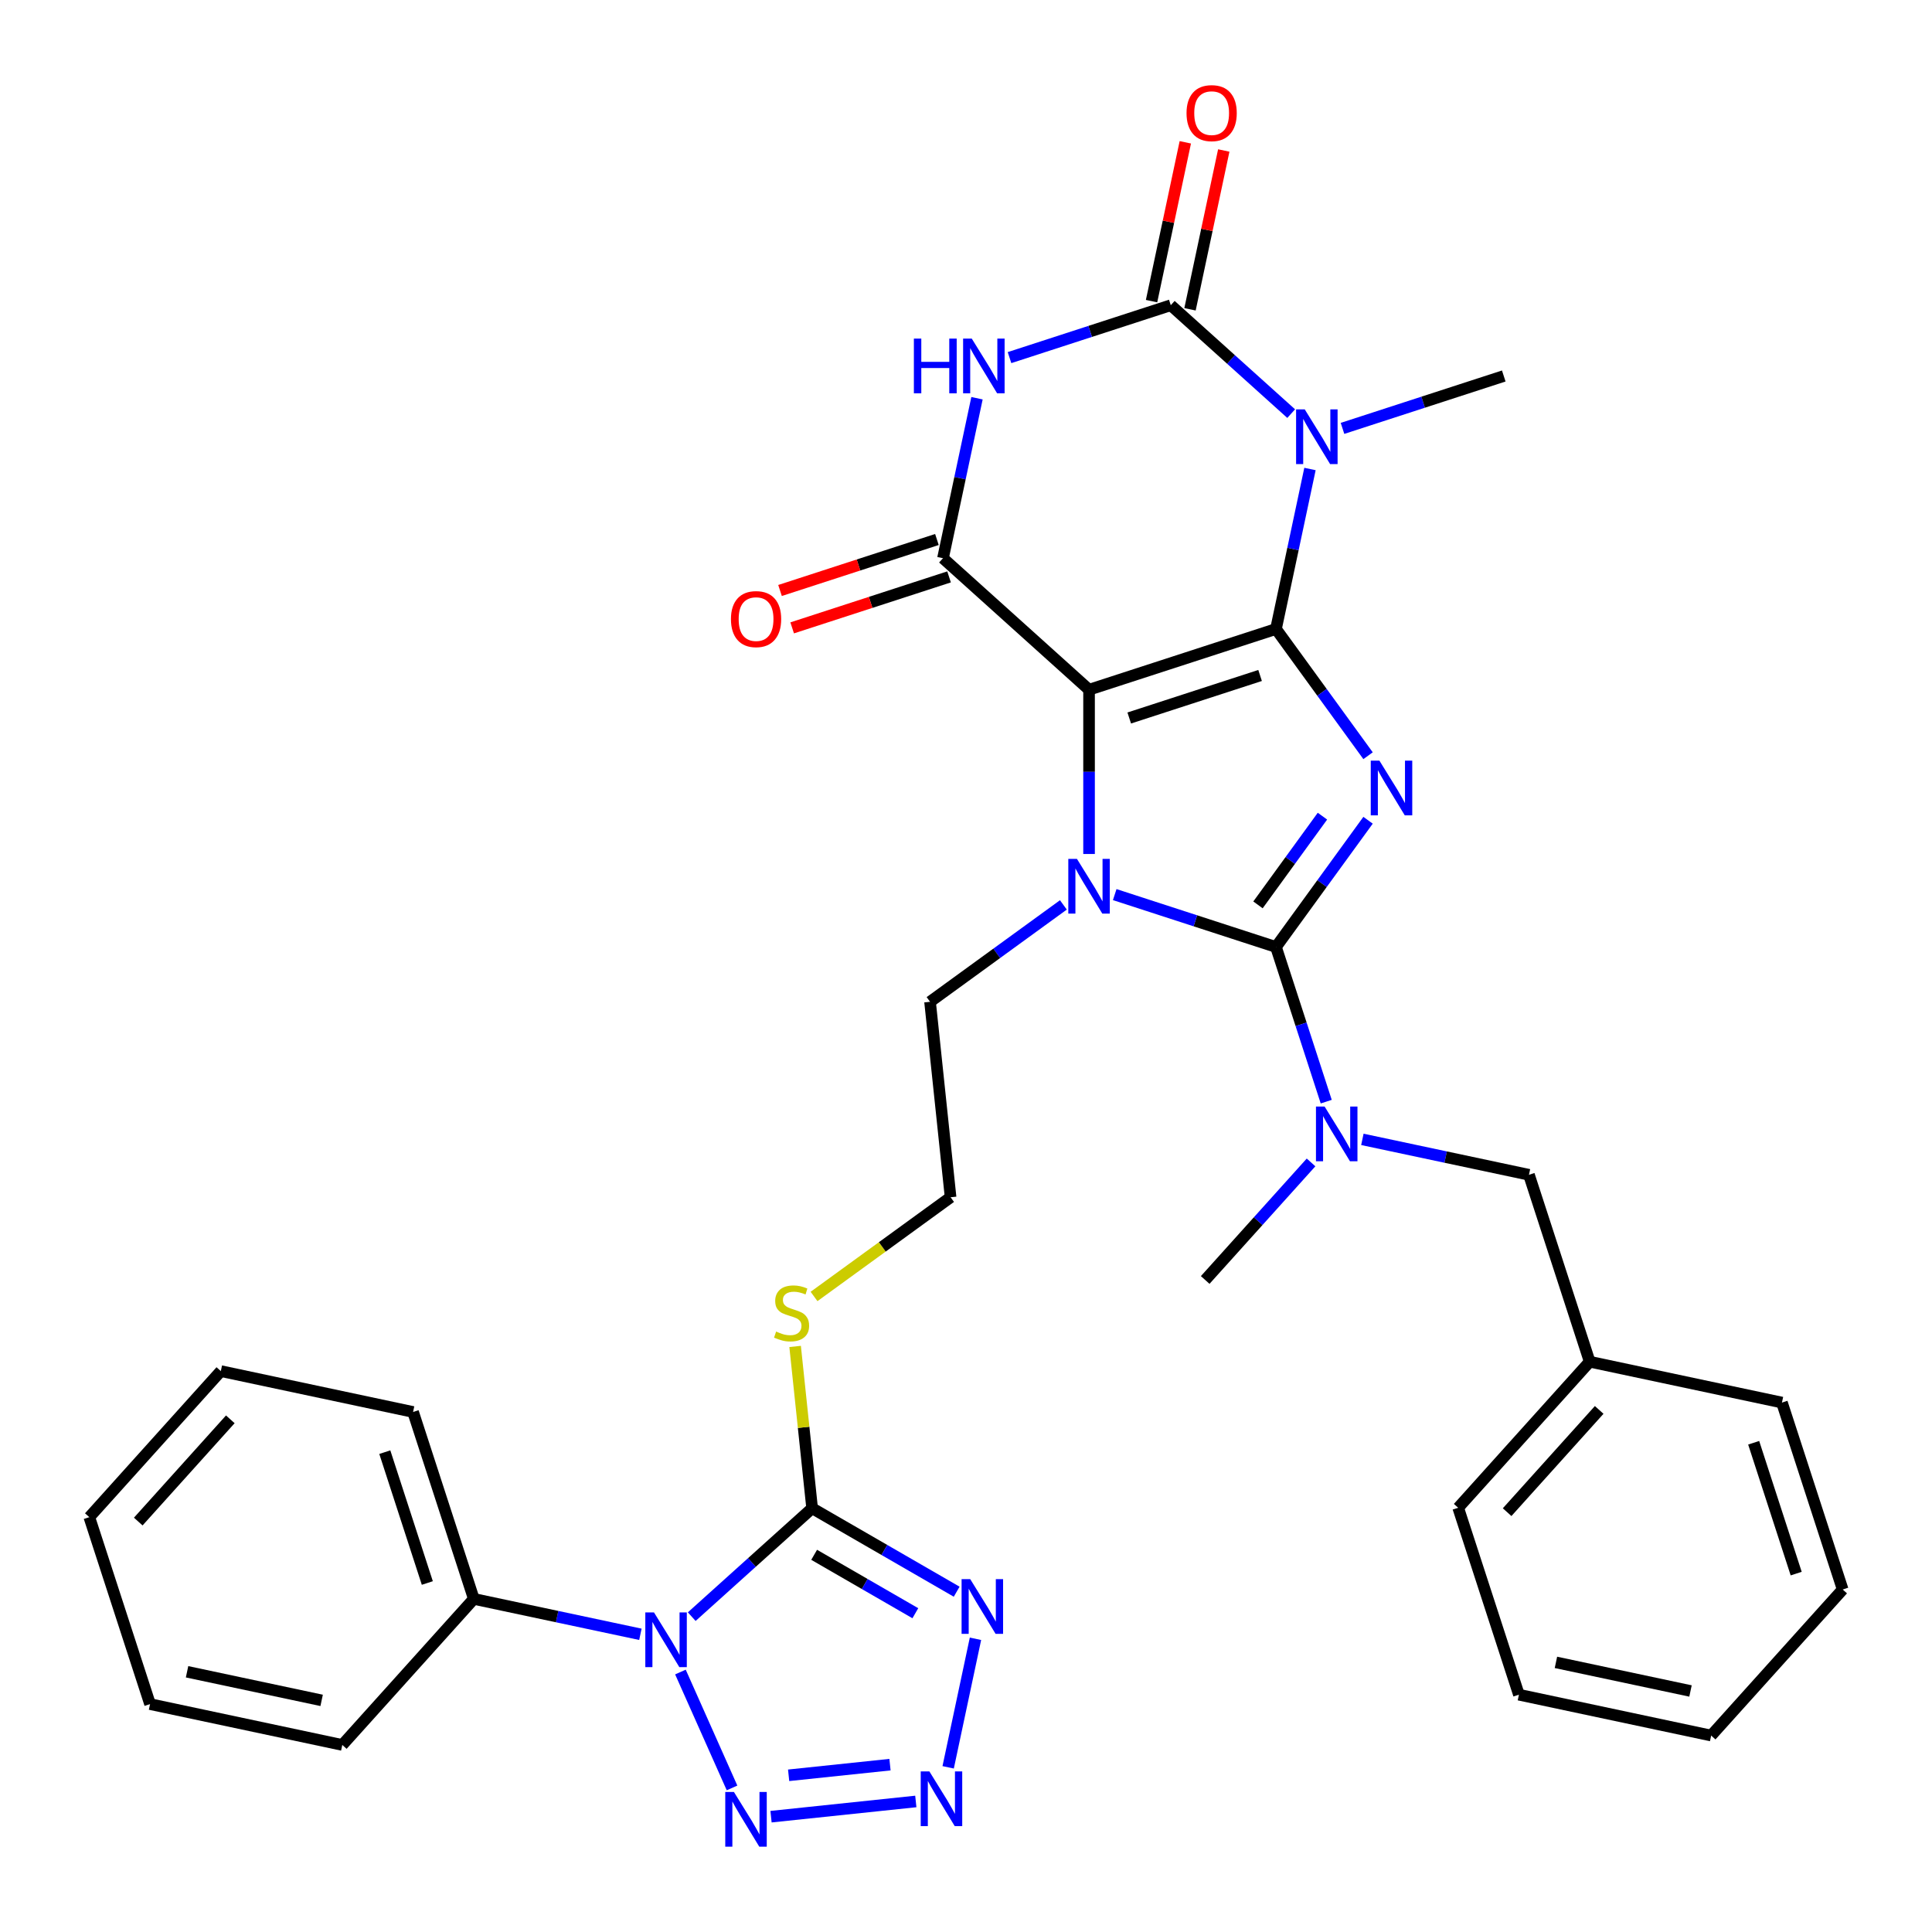 <?xml version='1.0' encoding='iso-8859-1'?>
<svg version='1.1' baseProfile='full'
              xmlns='http://www.w3.org/2000/svg'
                      xmlns:rdkit='http://www.rdkit.org/xml'
                      xmlns:xlink='http://www.w3.org/1999/xlink'
                  xml:space='preserve'
width='1000px' height='1000px' viewBox='0 0 1000 1000'>
<!-- END OF HEADER -->
<rect style='opacity:1.0;fill:#FFFFFF;stroke:none' width='1000' height='1000' x='0' y='0'> </rect>
<path class='bond-0' d='M 660.444,325.559 L 563.692,356.996' style='fill:none;fill-rule:evenodd;stroke:#000000;stroke-width:6px;stroke-linecap:butt;stroke-linejoin:miter;stroke-opacity:1' />
<path class='bond-0' d='M 652.218,349.625 L 584.492,371.631' style='fill:none;fill-rule:evenodd;stroke:#000000;stroke-width:6px;stroke-linecap:butt;stroke-linejoin:miter;stroke-opacity:1' />
<path class='bond-1' d='M 660.444,325.559 L 684.274,358.359' style='fill:none;fill-rule:evenodd;stroke:#000000;stroke-width:6px;stroke-linecap:butt;stroke-linejoin:miter;stroke-opacity:1' />
<path class='bond-1' d='M 684.274,358.359 L 708.104,391.158' style='fill:none;fill-rule:evenodd;stroke:#0000FF;stroke-width:6px;stroke-linecap:butt;stroke-linejoin:miter;stroke-opacity:1' />
<path class='bond-4' d='M 660.444,325.559 L 669.244,284.157' style='fill:none;fill-rule:evenodd;stroke:#000000;stroke-width:6px;stroke-linecap:butt;stroke-linejoin:miter;stroke-opacity:1' />
<path class='bond-4' d='M 669.244,284.157 L 678.044,242.755' style='fill:none;fill-rule:evenodd;stroke:#0000FF;stroke-width:6px;stroke-linecap:butt;stroke-linejoin:miter;stroke-opacity:1' />
<path class='bond-3' d='M 563.692,356.996 L 563.692,399.51' style='fill:none;fill-rule:evenodd;stroke:#000000;stroke-width:6px;stroke-linecap:butt;stroke-linejoin:miter;stroke-opacity:1' />
<path class='bond-3' d='M 563.692,399.51 L 563.692,442.024' style='fill:none;fill-rule:evenodd;stroke:#0000FF;stroke-width:6px;stroke-linecap:butt;stroke-linejoin:miter;stroke-opacity:1' />
<path class='bond-7' d='M 563.692,356.996 L 488.091,288.925' style='fill:none;fill-rule:evenodd;stroke:#000000;stroke-width:6px;stroke-linecap:butt;stroke-linejoin:miter;stroke-opacity:1' />
<path class='bond-2' d='M 708.104,424.565 L 684.274,457.364' style='fill:none;fill-rule:evenodd;stroke:#0000FF;stroke-width:6px;stroke-linecap:butt;stroke-linejoin:miter;stroke-opacity:1' />
<path class='bond-2' d='M 684.274,457.364 L 660.444,490.163' style='fill:none;fill-rule:evenodd;stroke:#000000;stroke-width:6px;stroke-linecap:butt;stroke-linejoin:miter;stroke-opacity:1' />
<path class='bond-2' d='M 684.495,422.445 L 667.813,445.405' style='fill:none;fill-rule:evenodd;stroke:#0000FF;stroke-width:6px;stroke-linecap:butt;stroke-linejoin:miter;stroke-opacity:1' />
<path class='bond-2' d='M 667.813,445.405 L 651.132,468.364' style='fill:none;fill-rule:evenodd;stroke:#000000;stroke-width:6px;stroke-linecap:butt;stroke-linejoin:miter;stroke-opacity:1' />
<path class='bond-13' d='M 660.444,490.163 L 673.448,530.188' style='fill:none;fill-rule:evenodd;stroke:#000000;stroke-width:6px;stroke-linecap:butt;stroke-linejoin:miter;stroke-opacity:1' />
<path class='bond-13' d='M 673.448,530.188 L 686.453,570.212' style='fill:none;fill-rule:evenodd;stroke:#0000FF;stroke-width:6px;stroke-linecap:butt;stroke-linejoin:miter;stroke-opacity:1' />
<path class='bond-35' d='M 660.444,490.163 L 618.709,476.603' style='fill:none;fill-rule:evenodd;stroke:#000000;stroke-width:6px;stroke-linecap:butt;stroke-linejoin:miter;stroke-opacity:1' />
<path class='bond-35' d='M 618.709,476.603 L 576.975,463.043' style='fill:none;fill-rule:evenodd;stroke:#0000FF;stroke-width:6px;stroke-linecap:butt;stroke-linejoin:miter;stroke-opacity:1' />
<path class='bond-19' d='M 550.409,468.378 L 515.899,493.45' style='fill:none;fill-rule:evenodd;stroke:#0000FF;stroke-width:6px;stroke-linecap:butt;stroke-linejoin:miter;stroke-opacity:1' />
<path class='bond-19' d='M 515.899,493.45 L 481.39,518.523' style='fill:none;fill-rule:evenodd;stroke:#000000;stroke-width:6px;stroke-linecap:butt;stroke-linejoin:miter;stroke-opacity:1' />
<path class='bond-5' d='M 668.312,214.091 L 637.153,186.036' style='fill:none;fill-rule:evenodd;stroke:#0000FF;stroke-width:6px;stroke-linecap:butt;stroke-linejoin:miter;stroke-opacity:1' />
<path class='bond-5' d='M 637.153,186.036 L 605.994,157.98' style='fill:none;fill-rule:evenodd;stroke:#000000;stroke-width:6px;stroke-linecap:butt;stroke-linejoin:miter;stroke-opacity:1' />
<path class='bond-20' d='M 694.878,221.735 L 736.612,208.175' style='fill:none;fill-rule:evenodd;stroke:#0000FF;stroke-width:6px;stroke-linecap:butt;stroke-linejoin:miter;stroke-opacity:1' />
<path class='bond-20' d='M 736.612,208.175 L 778.347,194.615' style='fill:none;fill-rule:evenodd;stroke:#000000;stroke-width:6px;stroke-linecap:butt;stroke-linejoin:miter;stroke-opacity:1' />
<path class='bond-6' d='M 605.994,157.98 L 564.26,171.54' style='fill:none;fill-rule:evenodd;stroke:#000000;stroke-width:6px;stroke-linecap:butt;stroke-linejoin:miter;stroke-opacity:1' />
<path class='bond-6' d='M 564.26,171.54 L 522.525,185.101' style='fill:none;fill-rule:evenodd;stroke:#0000FF;stroke-width:6px;stroke-linecap:butt;stroke-linejoin:miter;stroke-opacity:1' />
<path class='bond-15' d='M 615.945,160.095 L 624.681,118.993' style='fill:none;fill-rule:evenodd;stroke:#000000;stroke-width:6px;stroke-linecap:butt;stroke-linejoin:miter;stroke-opacity:1' />
<path class='bond-15' d='M 624.681,118.993 L 633.418,77.891' style='fill:none;fill-rule:evenodd;stroke:#FF0000;stroke-width:6px;stroke-linecap:butt;stroke-linejoin:miter;stroke-opacity:1' />
<path class='bond-15' d='M 596.043,155.865 L 604.78,114.763' style='fill:none;fill-rule:evenodd;stroke:#000000;stroke-width:6px;stroke-linecap:butt;stroke-linejoin:miter;stroke-opacity:1' />
<path class='bond-15' d='M 604.78,114.763 L 613.516,73.66' style='fill:none;fill-rule:evenodd;stroke:#FF0000;stroke-width:6px;stroke-linecap:butt;stroke-linejoin:miter;stroke-opacity:1' />
<path class='bond-34' d='M 505.692,206.12 L 496.891,247.522' style='fill:none;fill-rule:evenodd;stroke:#0000FF;stroke-width:6px;stroke-linecap:butt;stroke-linejoin:miter;stroke-opacity:1' />
<path class='bond-34' d='M 496.891,247.522 L 488.091,288.925' style='fill:none;fill-rule:evenodd;stroke:#000000;stroke-width:6px;stroke-linecap:butt;stroke-linejoin:miter;stroke-opacity:1' />
<path class='bond-16' d='M 484.947,279.249 L 444.343,292.442' style='fill:none;fill-rule:evenodd;stroke:#000000;stroke-width:6px;stroke-linecap:butt;stroke-linejoin:miter;stroke-opacity:1' />
<path class='bond-16' d='M 444.343,292.442 L 403.739,305.636' style='fill:none;fill-rule:evenodd;stroke:#FF0000;stroke-width:6px;stroke-linecap:butt;stroke-linejoin:miter;stroke-opacity:1' />
<path class='bond-16' d='M 491.235,298.6 L 450.63,311.793' style='fill:none;fill-rule:evenodd;stroke:#000000;stroke-width:6px;stroke-linecap:butt;stroke-linejoin:miter;stroke-opacity:1' />
<path class='bond-16' d='M 450.63,311.793 L 410.026,324.986' style='fill:none;fill-rule:evenodd;stroke:#FF0000;stroke-width:6px;stroke-linecap:butt;stroke-linejoin:miter;stroke-opacity:1' />
<path class='bond-8' d='M 358.038,836.777 L 389.196,808.722' style='fill:none;fill-rule:evenodd;stroke:#0000FF;stroke-width:6px;stroke-linecap:butt;stroke-linejoin:miter;stroke-opacity:1' />
<path class='bond-8' d='M 389.196,808.722 L 420.355,780.666' style='fill:none;fill-rule:evenodd;stroke:#000000;stroke-width:6px;stroke-linecap:butt;stroke-linejoin:miter;stroke-opacity:1' />
<path class='bond-12' d='M 352.191,865.441 L 378.899,925.427' style='fill:none;fill-rule:evenodd;stroke:#0000FF;stroke-width:6px;stroke-linecap:butt;stroke-linejoin:miter;stroke-opacity:1' />
<path class='bond-14' d='M 331.471,845.914 L 288.359,836.75' style='fill:none;fill-rule:evenodd;stroke:#0000FF;stroke-width:6px;stroke-linecap:butt;stroke-linejoin:miter;stroke-opacity:1' />
<path class='bond-14' d='M 288.359,836.75 L 245.246,827.586' style='fill:none;fill-rule:evenodd;stroke:#000000;stroke-width:6px;stroke-linecap:butt;stroke-linejoin:miter;stroke-opacity:1' />
<path class='bond-9' d='M 420.355,780.666 L 415.954,738.791' style='fill:none;fill-rule:evenodd;stroke:#000000;stroke-width:6px;stroke-linecap:butt;stroke-linejoin:miter;stroke-opacity:1' />
<path class='bond-9' d='M 415.954,738.791 L 411.553,696.916' style='fill:none;fill-rule:evenodd;stroke:#CCCC00;stroke-width:6px;stroke-linecap:butt;stroke-linejoin:miter;stroke-opacity:1' />
<path class='bond-10' d='M 420.355,780.666 L 457.764,802.264' style='fill:none;fill-rule:evenodd;stroke:#000000;stroke-width:6px;stroke-linecap:butt;stroke-linejoin:miter;stroke-opacity:1' />
<path class='bond-10' d='M 457.764,802.264 L 495.174,823.863' style='fill:none;fill-rule:evenodd;stroke:#0000FF;stroke-width:6px;stroke-linecap:butt;stroke-linejoin:miter;stroke-opacity:1' />
<path class='bond-10' d='M 421.405,804.766 L 447.591,819.885' style='fill:none;fill-rule:evenodd;stroke:#000000;stroke-width:6px;stroke-linecap:butt;stroke-linejoin:miter;stroke-opacity:1' />
<path class='bond-10' d='M 447.591,819.885 L 473.778,835.003' style='fill:none;fill-rule:evenodd;stroke:#0000FF;stroke-width:6px;stroke-linecap:butt;stroke-linejoin:miter;stroke-opacity:1' />
<path class='bond-11' d='M 504.906,848.235 L 490.765,914.763' style='fill:none;fill-rule:evenodd;stroke:#0000FF;stroke-width:6px;stroke-linecap:butt;stroke-linejoin:miter;stroke-opacity:1' />
<path class='bond-37' d='M 474.022,932.436 L 399.081,940.312' style='fill:none;fill-rule:evenodd;stroke:#0000FF;stroke-width:6px;stroke-linecap:butt;stroke-linejoin:miter;stroke-opacity:1' />
<path class='bond-37' d='M 460.655,913.382 L 408.196,918.896' style='fill:none;fill-rule:evenodd;stroke:#0000FF;stroke-width:6px;stroke-linecap:butt;stroke-linejoin:miter;stroke-opacity:1' />
<path class='bond-17' d='M 705.164,589.739 L 748.276,598.903' style='fill:none;fill-rule:evenodd;stroke:#0000FF;stroke-width:6px;stroke-linecap:butt;stroke-linejoin:miter;stroke-opacity:1' />
<path class='bond-17' d='M 748.276,598.903 L 791.388,608.066' style='fill:none;fill-rule:evenodd;stroke:#000000;stroke-width:6px;stroke-linecap:butt;stroke-linejoin:miter;stroke-opacity:1' />
<path class='bond-23' d='M 678.597,601.668 L 651.203,632.092' style='fill:none;fill-rule:evenodd;stroke:#0000FF;stroke-width:6px;stroke-linecap:butt;stroke-linejoin:miter;stroke-opacity:1' />
<path class='bond-23' d='M 651.203,632.092 L 623.809,662.516' style='fill:none;fill-rule:evenodd;stroke:#000000;stroke-width:6px;stroke-linecap:butt;stroke-linejoin:miter;stroke-opacity:1' />
<path class='bond-24' d='M 245.246,827.586 L 213.81,730.834' style='fill:none;fill-rule:evenodd;stroke:#000000;stroke-width:6px;stroke-linecap:butt;stroke-linejoin:miter;stroke-opacity:1' />
<path class='bond-24' d='M 221.181,819.361 L 199.175,751.635' style='fill:none;fill-rule:evenodd;stroke:#000000;stroke-width:6px;stroke-linecap:butt;stroke-linejoin:miter;stroke-opacity:1' />
<path class='bond-25' d='M 245.246,827.586 L 177.175,903.187' style='fill:none;fill-rule:evenodd;stroke:#000000;stroke-width:6px;stroke-linecap:butt;stroke-linejoin:miter;stroke-opacity:1' />
<path class='bond-21' d='M 791.388,608.066 L 822.825,704.818' style='fill:none;fill-rule:evenodd;stroke:#000000;stroke-width:6px;stroke-linecap:butt;stroke-linejoin:miter;stroke-opacity:1' />
<path class='bond-18' d='M 421.345,671.048 L 456.684,645.372' style='fill:none;fill-rule:evenodd;stroke:#CCCC00;stroke-width:6px;stroke-linecap:butt;stroke-linejoin:miter;stroke-opacity:1' />
<path class='bond-18' d='M 456.684,645.372 L 492.024,619.696' style='fill:none;fill-rule:evenodd;stroke:#000000;stroke-width:6px;stroke-linecap:butt;stroke-linejoin:miter;stroke-opacity:1' />
<path class='bond-22' d='M 481.39,518.523 L 492.024,619.696' style='fill:none;fill-rule:evenodd;stroke:#000000;stroke-width:6px;stroke-linecap:butt;stroke-linejoin:miter;stroke-opacity:1' />
<path class='bond-26' d='M 822.825,704.818 L 754.754,780.419' style='fill:none;fill-rule:evenodd;stroke:#000000;stroke-width:6px;stroke-linecap:butt;stroke-linejoin:miter;stroke-opacity:1' />
<path class='bond-26' d='M 827.734,729.773 L 780.084,782.693' style='fill:none;fill-rule:evenodd;stroke:#000000;stroke-width:6px;stroke-linecap:butt;stroke-linejoin:miter;stroke-opacity:1' />
<path class='bond-27' d='M 822.825,704.818 L 922.333,725.969' style='fill:none;fill-rule:evenodd;stroke:#000000;stroke-width:6px;stroke-linecap:butt;stroke-linejoin:miter;stroke-opacity:1' />
<path class='bond-29' d='M 213.81,730.834 L 114.302,709.683' style='fill:none;fill-rule:evenodd;stroke:#000000;stroke-width:6px;stroke-linecap:butt;stroke-linejoin:miter;stroke-opacity:1' />
<path class='bond-28' d='M 177.175,903.187 L 77.667,882.036' style='fill:none;fill-rule:evenodd;stroke:#000000;stroke-width:6px;stroke-linecap:butt;stroke-linejoin:miter;stroke-opacity:1' />
<path class='bond-28' d='M 166.479,880.113 L 96.824,865.307' style='fill:none;fill-rule:evenodd;stroke:#000000;stroke-width:6px;stroke-linecap:butt;stroke-linejoin:miter;stroke-opacity:1' />
<path class='bond-31' d='M 754.754,780.419 L 786.19,877.171' style='fill:none;fill-rule:evenodd;stroke:#000000;stroke-width:6px;stroke-linecap:butt;stroke-linejoin:miter;stroke-opacity:1' />
<path class='bond-30' d='M 922.333,725.969 L 953.769,822.721' style='fill:none;fill-rule:evenodd;stroke:#000000;stroke-width:6px;stroke-linecap:butt;stroke-linejoin:miter;stroke-opacity:1' />
<path class='bond-30' d='M 907.698,746.769 L 929.704,814.496' style='fill:none;fill-rule:evenodd;stroke:#000000;stroke-width:6px;stroke-linecap:butt;stroke-linejoin:miter;stroke-opacity:1' />
<path class='bond-33' d='M 77.667,882.036 L 46.231,785.284' style='fill:none;fill-rule:evenodd;stroke:#000000;stroke-width:6px;stroke-linecap:butt;stroke-linejoin:miter;stroke-opacity:1' />
<path class='bond-38' d='M 114.302,709.683 L 46.231,785.284' style='fill:none;fill-rule:evenodd;stroke:#000000;stroke-width:6px;stroke-linecap:butt;stroke-linejoin:miter;stroke-opacity:1' />
<path class='bond-38' d='M 119.211,734.638 L 71.561,787.558' style='fill:none;fill-rule:evenodd;stroke:#000000;stroke-width:6px;stroke-linecap:butt;stroke-linejoin:miter;stroke-opacity:1' />
<path class='bond-32' d='M 953.769,822.721 L 885.698,898.322' style='fill:none;fill-rule:evenodd;stroke:#000000;stroke-width:6px;stroke-linecap:butt;stroke-linejoin:miter;stroke-opacity:1' />
<path class='bond-36' d='M 786.19,877.171 L 885.698,898.322' style='fill:none;fill-rule:evenodd;stroke:#000000;stroke-width:6px;stroke-linecap:butt;stroke-linejoin:miter;stroke-opacity:1' />
<path class='bond-36' d='M 805.347,860.442 L 875.002,875.248' style='fill:none;fill-rule:evenodd;stroke:#000000;stroke-width:6px;stroke-linecap:butt;stroke-linejoin:miter;stroke-opacity:1' />
<path  class='atom-2' d='M 713.98 393.701
L 723.26 408.701
Q 724.18 410.181, 725.66 412.861
Q 727.14 415.541, 727.22 415.701
L 727.22 393.701
L 730.98 393.701
L 730.98 422.021
L 727.1 422.021
L 717.14 405.621
Q 715.98 403.701, 714.74 401.501
Q 713.54 399.301, 713.18 398.621
L 713.18 422.021
L 709.5 422.021
L 709.5 393.701
L 713.98 393.701
' fill='#0000FF'/>
<path  class='atom-4' d='M 557.432 444.567
L 566.712 459.567
Q 567.632 461.047, 569.112 463.727
Q 570.592 466.407, 570.672 466.567
L 570.672 444.567
L 574.432 444.567
L 574.432 472.887
L 570.552 472.887
L 560.592 456.487
Q 559.432 454.567, 558.192 452.367
Q 556.992 450.167, 556.632 449.487
L 556.632 472.887
L 552.952 472.887
L 552.952 444.567
L 557.432 444.567
' fill='#0000FF'/>
<path  class='atom-5' d='M 675.335 211.891
L 684.615 226.891
Q 685.535 228.371, 687.015 231.051
Q 688.495 233.731, 688.575 233.891
L 688.575 211.891
L 692.335 211.891
L 692.335 240.211
L 688.455 240.211
L 678.495 223.811
Q 677.335 221.891, 676.095 219.691
Q 674.895 217.491, 674.535 216.811
L 674.535 240.211
L 670.855 240.211
L 670.855 211.891
L 675.335 211.891
' fill='#0000FF'/>
<path  class='atom-7' d='M 473.022 175.257
L 476.862 175.257
L 476.862 187.297
L 491.342 187.297
L 491.342 175.257
L 495.182 175.257
L 495.182 203.577
L 491.342 203.577
L 491.342 190.497
L 476.862 190.497
L 476.862 203.577
L 473.022 203.577
L 473.022 175.257
' fill='#0000FF'/>
<path  class='atom-7' d='M 502.982 175.257
L 512.262 190.257
Q 513.182 191.737, 514.662 194.417
Q 516.142 197.097, 516.222 197.257
L 516.222 175.257
L 519.982 175.257
L 519.982 203.577
L 516.102 203.577
L 506.142 187.177
Q 504.982 185.257, 503.742 183.057
Q 502.542 180.857, 502.182 180.177
L 502.182 203.577
L 498.502 203.577
L 498.502 175.257
L 502.982 175.257
' fill='#0000FF'/>
<path  class='atom-9' d='M 338.494 834.577
L 347.774 849.577
Q 348.694 851.057, 350.174 853.737
Q 351.654 856.417, 351.734 856.577
L 351.734 834.577
L 355.494 834.577
L 355.494 862.897
L 351.614 862.897
L 341.654 846.497
Q 340.494 844.577, 339.254 842.377
Q 338.054 840.177, 337.694 839.497
L 337.694 862.897
L 334.014 862.897
L 334.014 834.577
L 338.494 834.577
' fill='#0000FF'/>
<path  class='atom-11' d='M 502.197 817.372
L 511.477 832.372
Q 512.397 833.852, 513.877 836.532
Q 515.357 839.212, 515.437 839.372
L 515.437 817.372
L 519.197 817.372
L 519.197 845.692
L 515.317 845.692
L 505.357 829.292
Q 504.197 827.372, 502.957 825.172
Q 501.757 822.972, 501.397 822.292
L 501.397 845.692
L 497.717 845.692
L 497.717 817.372
L 502.197 817.372
' fill='#0000FF'/>
<path  class='atom-12' d='M 481.046 916.88
L 490.326 931.88
Q 491.246 933.36, 492.726 936.04
Q 494.206 938.72, 494.286 938.88
L 494.286 916.88
L 498.046 916.88
L 498.046 945.2
L 494.166 945.2
L 484.206 928.8
Q 483.046 926.88, 481.806 924.68
Q 480.606 922.48, 480.246 921.8
L 480.246 945.2
L 476.566 945.2
L 476.566 916.88
L 481.046 916.88
' fill='#0000FF'/>
<path  class='atom-13' d='M 379.872 927.513
L 389.152 942.513
Q 390.072 943.993, 391.552 946.673
Q 393.032 949.353, 393.112 949.513
L 393.112 927.513
L 396.872 927.513
L 396.872 955.833
L 392.992 955.833
L 383.032 939.433
Q 381.872 937.513, 380.632 935.313
Q 379.432 933.113, 379.072 932.433
L 379.072 955.833
L 375.392 955.833
L 375.392 927.513
L 379.872 927.513
' fill='#0000FF'/>
<path  class='atom-14' d='M 685.62 572.755
L 694.9 587.755
Q 695.82 589.235, 697.3 591.915
Q 698.78 594.595, 698.86 594.755
L 698.86 572.755
L 702.62 572.755
L 702.62 601.075
L 698.74 601.075
L 688.78 584.675
Q 687.62 582.755, 686.38 580.555
Q 685.18 578.355, 684.82 577.675
L 684.82 601.075
L 681.14 601.075
L 681.14 572.755
L 685.62 572.755
' fill='#0000FF'/>
<path  class='atom-16' d='M 614.145 58.552
Q 614.145 51.752, 617.505 47.952
Q 620.865 44.152, 627.145 44.152
Q 633.425 44.152, 636.785 47.952
Q 640.145 51.752, 640.145 58.552
Q 640.145 65.432, 636.745 69.352
Q 633.345 73.232, 627.145 73.232
Q 620.905 73.232, 617.505 69.352
Q 614.145 65.472, 614.145 58.552
M 627.145 70.032
Q 631.465 70.032, 633.785 67.152
Q 636.145 64.232, 636.145 58.552
Q 636.145 52.992, 633.785 50.192
Q 631.465 47.352, 627.145 47.352
Q 622.825 47.352, 620.465 50.152
Q 618.145 52.952, 618.145 58.552
Q 618.145 64.272, 620.465 67.152
Q 622.825 70.032, 627.145 70.032
' fill='#FF0000'/>
<path  class='atom-17' d='M 378.339 320.441
Q 378.339 313.641, 381.699 309.841
Q 385.059 306.041, 391.339 306.041
Q 397.619 306.041, 400.979 309.841
Q 404.339 313.641, 404.339 320.441
Q 404.339 327.321, 400.939 331.241
Q 397.539 335.121, 391.339 335.121
Q 385.099 335.121, 381.699 331.241
Q 378.339 327.361, 378.339 320.441
M 391.339 331.921
Q 395.659 331.921, 397.979 329.041
Q 400.339 326.121, 400.339 320.441
Q 400.339 314.881, 397.979 312.081
Q 395.659 309.241, 391.339 309.241
Q 387.019 309.241, 384.659 312.041
Q 382.339 314.841, 382.339 320.441
Q 382.339 326.161, 384.659 329.041
Q 387.019 331.921, 391.339 331.921
' fill='#FF0000'/>
<path  class='atom-19' d='M 401.721 689.212
Q 402.041 689.332, 403.361 689.892
Q 404.681 690.452, 406.121 690.812
Q 407.601 691.132, 409.041 691.132
Q 411.721 691.132, 413.281 689.852
Q 414.841 688.532, 414.841 686.252
Q 414.841 684.692, 414.041 683.732
Q 413.281 682.772, 412.081 682.252
Q 410.881 681.732, 408.881 681.132
Q 406.361 680.372, 404.841 679.652
Q 403.361 678.932, 402.281 677.412
Q 401.241 675.892, 401.241 673.332
Q 401.241 669.772, 403.641 667.572
Q 406.081 665.372, 410.881 665.372
Q 414.161 665.372, 417.881 666.932
L 416.961 670.012
Q 413.561 668.612, 411.001 668.612
Q 408.241 668.612, 406.721 669.772
Q 405.201 670.892, 405.241 672.852
Q 405.241 674.372, 406.001 675.292
Q 406.801 676.212, 407.921 676.732
Q 409.081 677.252, 411.001 677.852
Q 413.561 678.652, 415.081 679.452
Q 416.601 680.252, 417.681 681.892
Q 418.801 683.492, 418.801 686.252
Q 418.801 690.172, 416.161 692.292
Q 413.561 694.372, 409.201 694.372
Q 406.681 694.372, 404.761 693.812
Q 402.881 693.292, 400.641 692.372
L 401.721 689.212
' fill='#CCCC00'/>
</svg>
